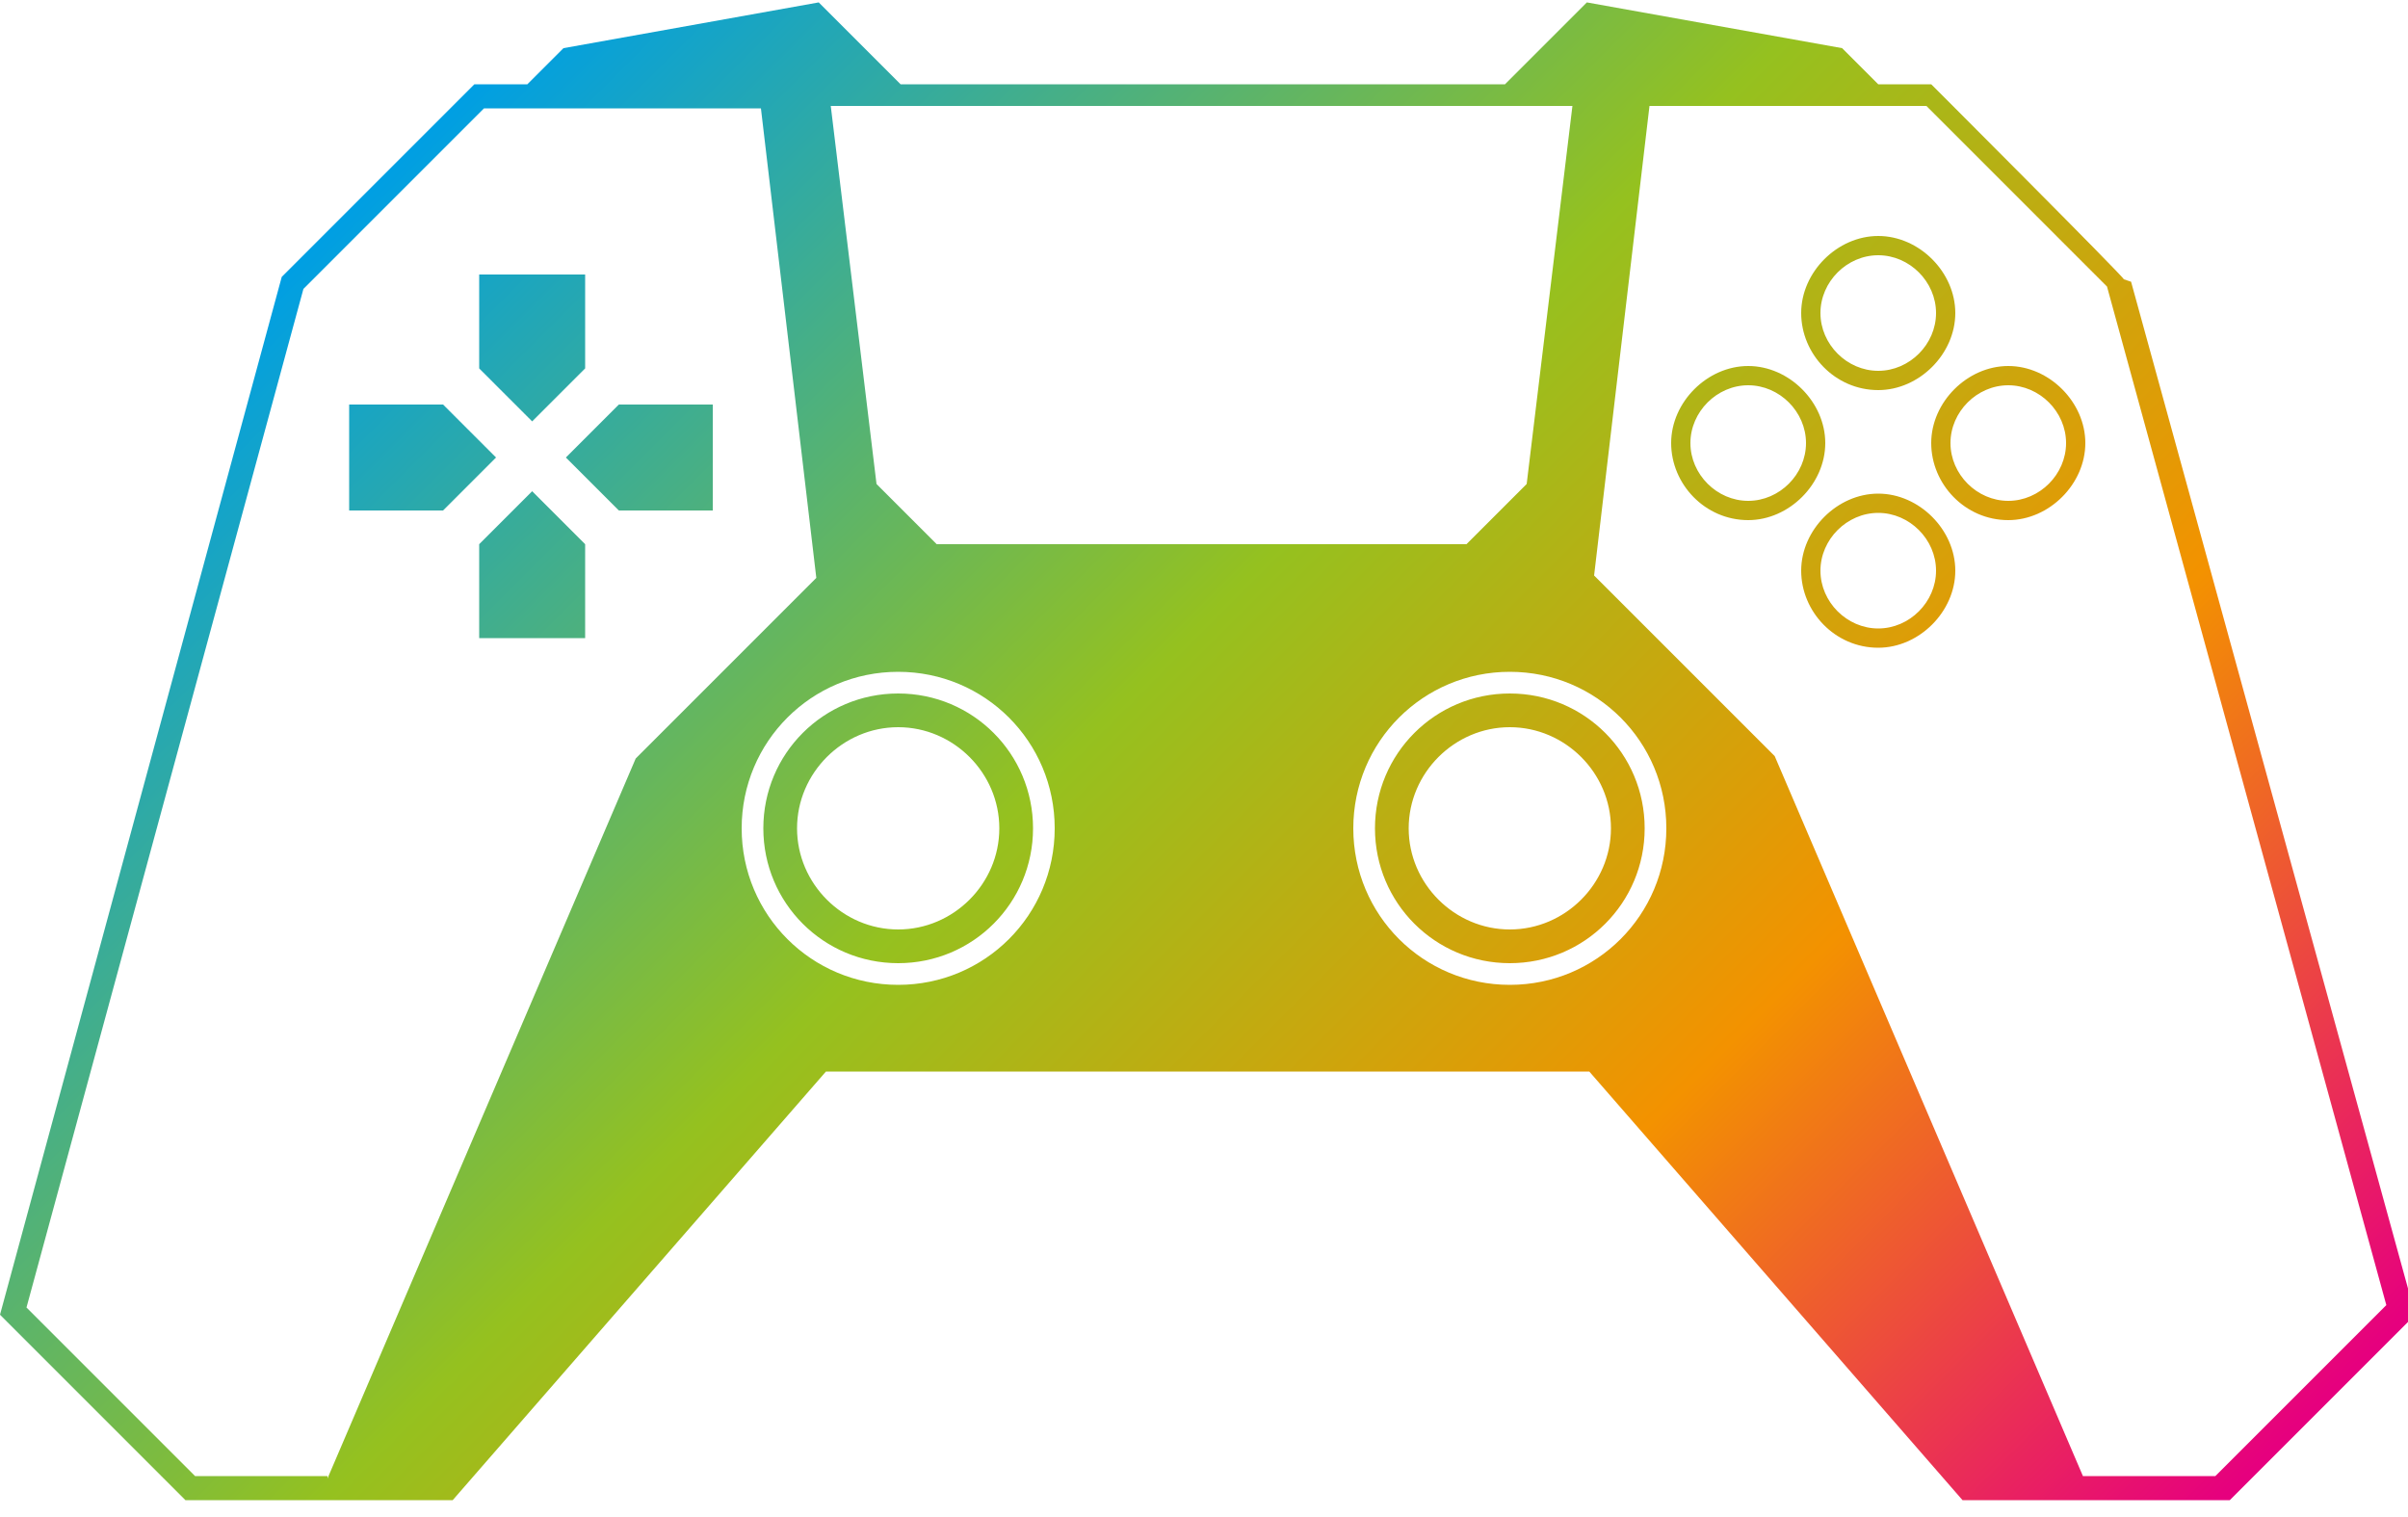 <?xml version="1.0" encoding="UTF-8"?>
<svg id="Ebene_1" data-name="Ebene 1" xmlns="http://www.w3.org/2000/svg" xmlns:xlink="http://www.w3.org/1999/xlink" version="1.1" viewBox="0 0 100 63">
  <defs>
    <style>
      .cls-1 {
        fill: url(#Unbenannter_Verlauf);
        stroke-width: 0px;
      }
    </style>
    <linearGradient id="Unbenannter_Verlauf" data-name="Unbenannter Verlauf" x1="17.2" y1="6.1" x2="82.8" y2="71.7" gradientUnits="userSpaceOnUse">
      <stop offset="0" stop-color="#009fe3"/>
      <stop offset=".4" stop-color="#95c11f"/>
      <stop offset=".7" stop-color="#f39200"/>
      <stop offset="1" stop-color="#e6007e"/>
    </linearGradient>
  </defs>
  <path class="cls-1" d="M37.3,28.8c-3.1,0-5.6,2.5-5.6,5.6s2.5,5.6,5.6,5.6,5.6-2.5,5.6-5.6-2.5-5.6-5.6-5.6ZM37.3,38.6c-2.3,0-4.2-1.9-4.2-4.2s1.9-4.2,4.2-4.2,4.2,1.9,4.2,4.2-1.9,4.2-4.2,4.2ZM62.7,28.8c-3.1,0-5.6,2.5-5.6,5.6s2.5,5.6,5.6,5.6,5.6-2.5,5.6-5.6-2.5-5.6-5.6-5.6ZM62.7,38.6c-2.3,0-4.2-1.9-4.2-4.2s1.9-4.2,4.2-4.2,4.2,1.9,4.2,4.2-1.9,4.2-4.2,4.2ZM88.2,11.6h0c0-.1-8-8.1-8-8.1h-2.2l-1.5-1.5-10.6-1.9-3.4,3.4h-25.1s-3.4-3.4-3.4-3.4l-10.6,1.9-1.5,1.5h-2.2l-8,8L0,54.6l7.7,7.7h11.1l15.5-17.8h31.7l15.5,17.8h11.1l7.7-7.7-11.8-42.9ZM65.3,4.4l-1.9,15.7-2.5,2.5h-22l-2.5-2.5-1.9-15.7h30.6ZM13.6,61.3h-5.5l-7-7L12.6,12l7.5-7.5h11.5s2.3,19.5,2.3,19.5l-7.5,7.5-12.8,29.9ZM37.3,40.9c-3.6,0-6.5-2.9-6.5-6.5s2.9-6.5,6.5-6.5,6.5,2.9,6.5,6.5-2.9,6.5-6.5,6.5ZM62.7,40.9c-3.6,0-6.5-2.9-6.5-6.5s2.9-6.5,6.5-6.5,6.5,2.9,6.5,6.5-2.9,6.5-6.5,6.5ZM92,61.3h-5.5l-12.8-29.9-7.5-7.5,2.3-19.5h11.5s7.5,7.5,7.5,7.5l11.6,42.3-7,7ZM78,16.2c-1.8,0-3.2-1.5-3.2-3.2s1.5-3.2,3.2-3.2,3.2,1.5,3.2,3.2-1.5,3.2-3.2,3.2ZM78,10.6c-1.3,0-2.4,1.1-2.4,2.4s1.1,2.4,2.4,2.4,2.4-1.1,2.4-2.4-1.1-2.4-2.4-2.4ZM78,26.9c-1.8,0-3.2-1.5-3.2-3.2s1.5-3.2,3.2-3.2,3.2,1.5,3.2,3.2-1.5,3.2-3.2,3.2ZM78,21.3c-1.3,0-2.4,1.1-2.4,2.4s1.1,2.4,2.4,2.4,2.4-1.1,2.4-2.4-1.1-2.4-2.4-2.4ZM83.4,21.6c-1.8,0-3.2-1.5-3.2-3.2s1.5-3.2,3.2-3.2,3.2,1.5,3.2,3.2-1.5,3.2-3.2,3.2ZM83.4,16c-1.3,0-2.4,1.1-2.4,2.4s1.1,2.4,2.4,2.4,2.4-1.1,2.4-2.4-1.1-2.4-2.4-2.4ZM72.6,21.6c-1.8,0-3.2-1.5-3.2-3.2s1.5-3.2,3.2-3.2,3.2,1.5,3.2,3.2-1.5,3.2-3.2,3.2ZM72.6,16c-1.3,0-2.4,1.1-2.4,2.4s1.1,2.4,2.4,2.4,2.4-1.1,2.4-2.4-1.1-2.4-2.4-2.4ZM24.3,11.4v3.9l-2.2,2.2-2.2-2.2v-3.9h4.4ZM19.9,26.5v-3.9l2.2-2.2,2.2,2.2v3.9h-4.4ZM14.5,16.8h3.9l2.2,2.2-2.2,2.2h-3.9v-4.4ZM29.6,21.2h-3.9l-2.2-2.2,2.2-2.2h3.9v4.4Z"/>
</svg>